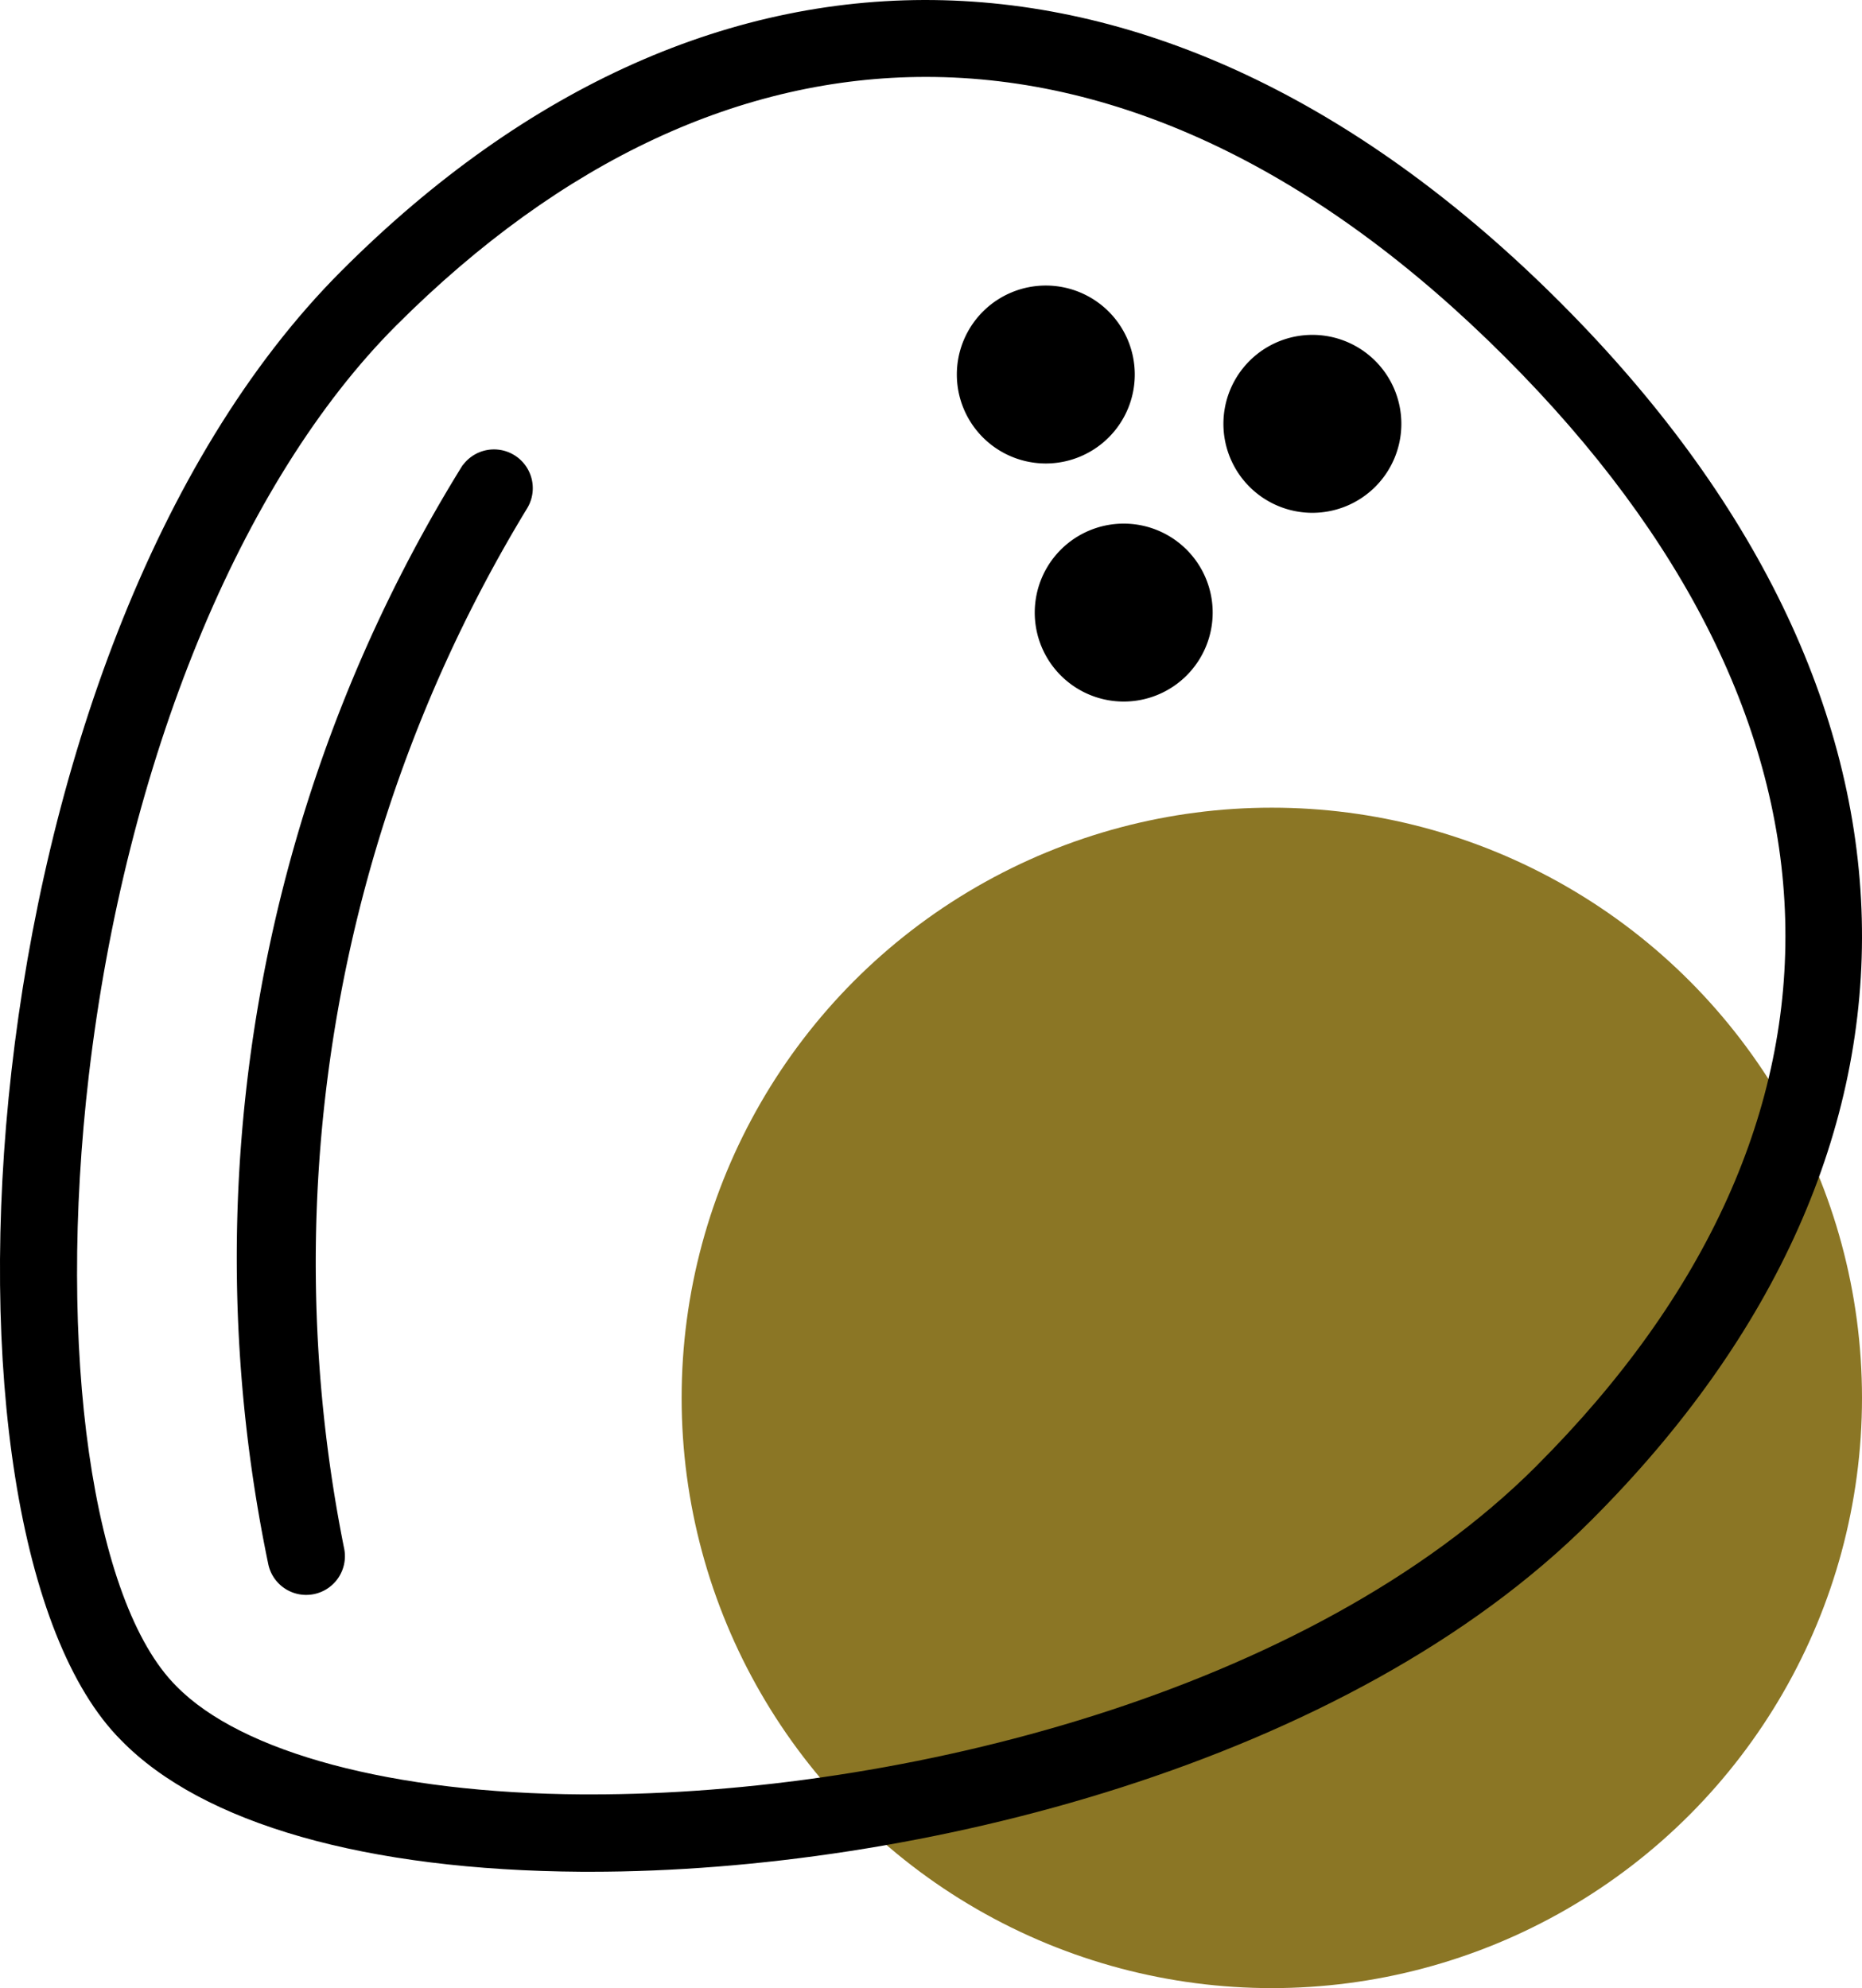 <svg xmlns="http://www.w3.org/2000/svg" width="29.972" height="32" viewBox="0 0 29.972 32">
  <g id="Groupe_329" data-name="Groupe 329" transform="translate(-872.028 -2320)">
    <circle id="Ellipse_3" data-name="Ellipse 3" cx="9.5" cy="9.5" r="9.5" transform="translate(883 2333)" fill="#8b7625"/>
    <g id="coconut" transform="translate(871.528 2320)">
      <path id="Tracé_1129" data-name="Tracé 1129" d="M25.61,4.863C19.311-1.437,11.979-1.626,6,4.356-.122,10.477-.868,24.692,2.45,28.011c1.31,1.343,3.942,2.094,7.415,2.116h.146c5.226,0,12.19-1.74,16.1-5.654C32.1,18.492,31.909,11.161,25.61,4.863Zm-.375,18.73c-3.662,3.662-10.253,5.29-15.22,5.289H9.873c-3.046-.019-5.488-.67-6.537-1.745-1.348-1.349-1.927-5.391-1.406-9.83.593-5.05,2.443-9.562,4.949-12.069,2.672-2.671,5.576-4,8.526-4,3.135,0,6.319,1.506,9.323,4.511C30.561,11.576,30.746,18.082,25.235,23.592Zm0,0" transform="translate(0 0)"/>
      <path id="Tracé_1130" data-name="Tracé 1130" d="M68.343,122.819a24.206,24.206,0,0,0-3.129,17.7.623.623,0,0,0,.608.487.641.641,0,0,0,.137-.015.623.623,0,0,0,.472-.744,23.371,23.371,0,0,1,2.945-16.725.624.624,0,0,0-1.032-.7Zm0,0" transform="translate(-60.394 -115.335)"/>
      <path id="Tracé_1131" data-name="Tracé 1131" d="M265.122,79.6a1.432,1.432,0,1,1-1.432-1.432A1.432,1.432,0,0,1,265.122,79.6Zm0,0" transform="translate(-246.356 -73.572)"/>
      <path id="Tracé_1132" data-name="Tracé 1132" d="M338.051,93.022a1.432,1.432,0,1,1-1.432-1.432A1.432,1.432,0,0,1,338.051,93.022Zm0,0" transform="translate(-314.994 -86.2)"/>
      <path id="Tracé_1133" data-name="Tracé 1133" d="M286.438,144.651a1.432,1.432,0,1,1-1.432-1.432A1.432,1.432,0,0,1,286.438,144.651Zm0,0" transform="translate(-266.418 -134.791)"/>
    </g>
  </g>
</svg>
